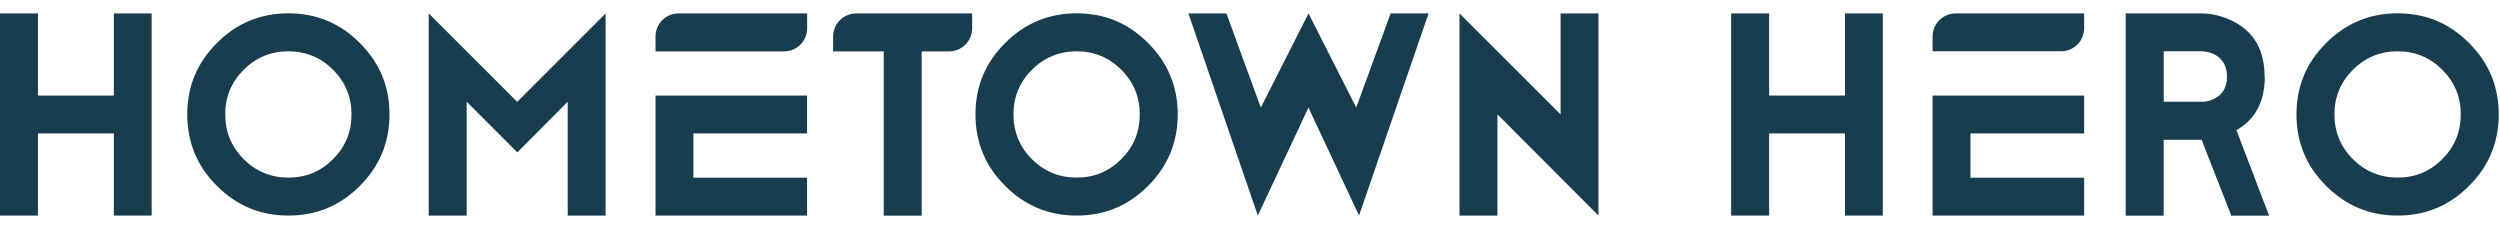 <svg width="131" height="12" viewBox="0 0 131 12" fill="none" xmlns="http://www.w3.org/2000/svg">
<path d="M7.946 0.703V11.296H5.965V6.992H1.99V11.296H0V0.703H1.99V5.007H5.965V0.703H7.946Z" fill="#183D4F"/>
<path d="M18.855 9.741C17.823 10.778 16.578 11.296 15.115 11.296C13.653 11.296 12.399 10.778 11.367 9.741C10.33 8.709 9.812 7.46 9.812 5.993C9.812 4.526 10.33 3.285 11.367 2.253C12.399 1.217 13.643 0.698 15.115 0.698C16.587 0.698 17.823 1.217 18.855 2.253C19.891 3.285 20.41 4.53 20.41 5.993C20.41 7.455 19.891 8.709 18.855 9.741ZM12.769 3.655C12.126 4.299 11.802 5.081 11.802 5.993C11.802 6.904 12.126 7.696 12.769 8.339C13.412 8.982 14.194 9.306 15.115 9.306C16.036 9.306 16.809 8.982 17.452 8.339C18.096 7.696 18.419 6.914 18.419 5.993C18.419 5.072 18.096 4.299 17.452 3.655C16.809 3.012 16.027 2.688 15.115 2.688C14.203 2.688 13.412 3.012 12.769 3.655Z" fill="#183D4F"/>
<path d="M31.738 11.296H29.748V5.331L27.106 7.983L24.454 5.331V11.296H22.464V0.703L27.101 5.336L31.734 0.703V11.296H31.738Z" fill="#183D4F"/>
<path d="M34.349 1.916V2.693H41.082C41.753 2.693 42.295 2.152 42.295 1.481V0.703H35.561C34.89 0.703 34.349 1.245 34.349 1.916Z" fill="#183D4F"/>
<path d="M34.349 5.007V11.296H42.29V9.311H36.334V6.992H42.29V5.007H36.334H34.349Z" fill="#183D4F"/>
<path d="M50.94 0.703V1.481C50.94 2.152 50.398 2.693 49.727 2.693H48.297V11.301H46.307V2.693H43.655V1.916C43.655 1.245 44.197 0.703 44.868 0.703H50.94Z" fill="#183D4F"/>
<path d="M60.158 9.741C59.126 10.778 57.881 11.296 56.419 11.296C54.956 11.296 53.702 10.778 52.67 9.741C51.634 8.709 51.115 7.46 51.115 5.993C51.115 4.526 51.634 3.285 52.67 2.253C53.702 1.217 54.952 0.698 56.419 0.698C57.886 0.698 59.126 1.217 60.158 2.253C61.195 3.285 61.713 4.53 61.713 5.993C61.713 7.455 61.195 8.709 60.158 9.741ZM54.072 3.655C53.429 4.299 53.105 5.081 53.105 5.993C53.105 6.904 53.429 7.696 54.072 8.339C54.716 8.982 55.498 9.306 56.419 9.306C57.34 9.306 58.113 8.982 58.756 8.339C59.399 7.696 59.723 6.914 59.723 5.993C59.723 5.072 59.399 4.299 58.756 3.655C58.113 3.012 57.331 2.688 56.419 2.688C55.507 2.688 54.716 3.012 54.072 3.655Z" fill="#183D4F"/>
<path d="M74.856 0.703L71.214 11.296L68.562 5.636L65.91 11.296L62.273 0.703H64.263L66.067 5.636L68.566 0.703L71.066 5.636L72.87 0.703H74.86H74.856Z" fill="#183D4F"/>
<path d="M83.761 0.703V11.296L78.467 5.993V11.296H76.477V0.703L81.775 5.997V0.703H83.756H83.761Z" fill="#183D4F"/>
<path d="M98.658 0.703V11.296H96.677V6.992H92.702V11.296H90.712V0.703H92.702V5.007H96.677V0.703H98.658Z" fill="#183D4F"/>
<path d="M101.268 5.007V11.296H109.209V9.311H103.253V6.992H109.209V5.007H103.253H101.268Z" fill="#183D4F"/>
<path d="M101.268 1.916V2.688H107.997C108.668 2.688 109.209 2.147 109.209 1.476V0.703H102.48C101.809 0.703 101.268 1.245 101.268 1.916Z" fill="#183D4F"/>
<path d="M118.675 4.017C118.675 5.322 118.18 6.257 117.189 6.821L118.901 11.301H116.921L115.366 7.326H113.376V11.301H111.386V0.703H115.361C115.907 0.703 116.463 0.842 117.013 1.115C118.115 1.67 118.665 2.638 118.665 4.017H118.675ZM115.37 5.336C115.588 5.336 115.81 5.28 116.032 5.174C116.472 4.952 116.694 4.563 116.694 4.017C116.694 3.471 116.472 3.077 116.032 2.85C115.81 2.744 115.588 2.688 115.37 2.688H113.38V5.331H115.37V5.336Z" fill="#183D4F"/>
<path d="M129.378 9.741C128.346 10.778 127.101 11.296 125.639 11.296C124.176 11.296 122.922 10.778 121.89 9.741C120.853 8.709 120.335 7.46 120.335 5.993C120.335 4.526 120.853 3.285 121.89 2.253C122.922 1.217 124.172 0.698 125.639 0.698C127.106 0.698 128.346 1.217 129.378 2.253C130.415 3.285 130.933 4.53 130.933 5.993C130.933 7.455 130.415 8.709 129.378 9.741ZM123.292 3.655C122.649 4.299 122.325 5.081 122.325 5.993C122.325 6.904 122.649 7.696 123.292 8.339C123.935 8.982 124.718 9.306 125.639 9.306C126.56 9.306 127.332 8.982 127.976 8.339C128.619 7.696 128.943 6.914 128.943 5.993C128.943 5.072 128.619 4.299 127.976 3.655C127.332 3.012 126.55 2.688 125.639 2.688C124.727 2.688 123.935 3.012 123.292 3.655Z" fill="#183D4F"/>
</svg>
